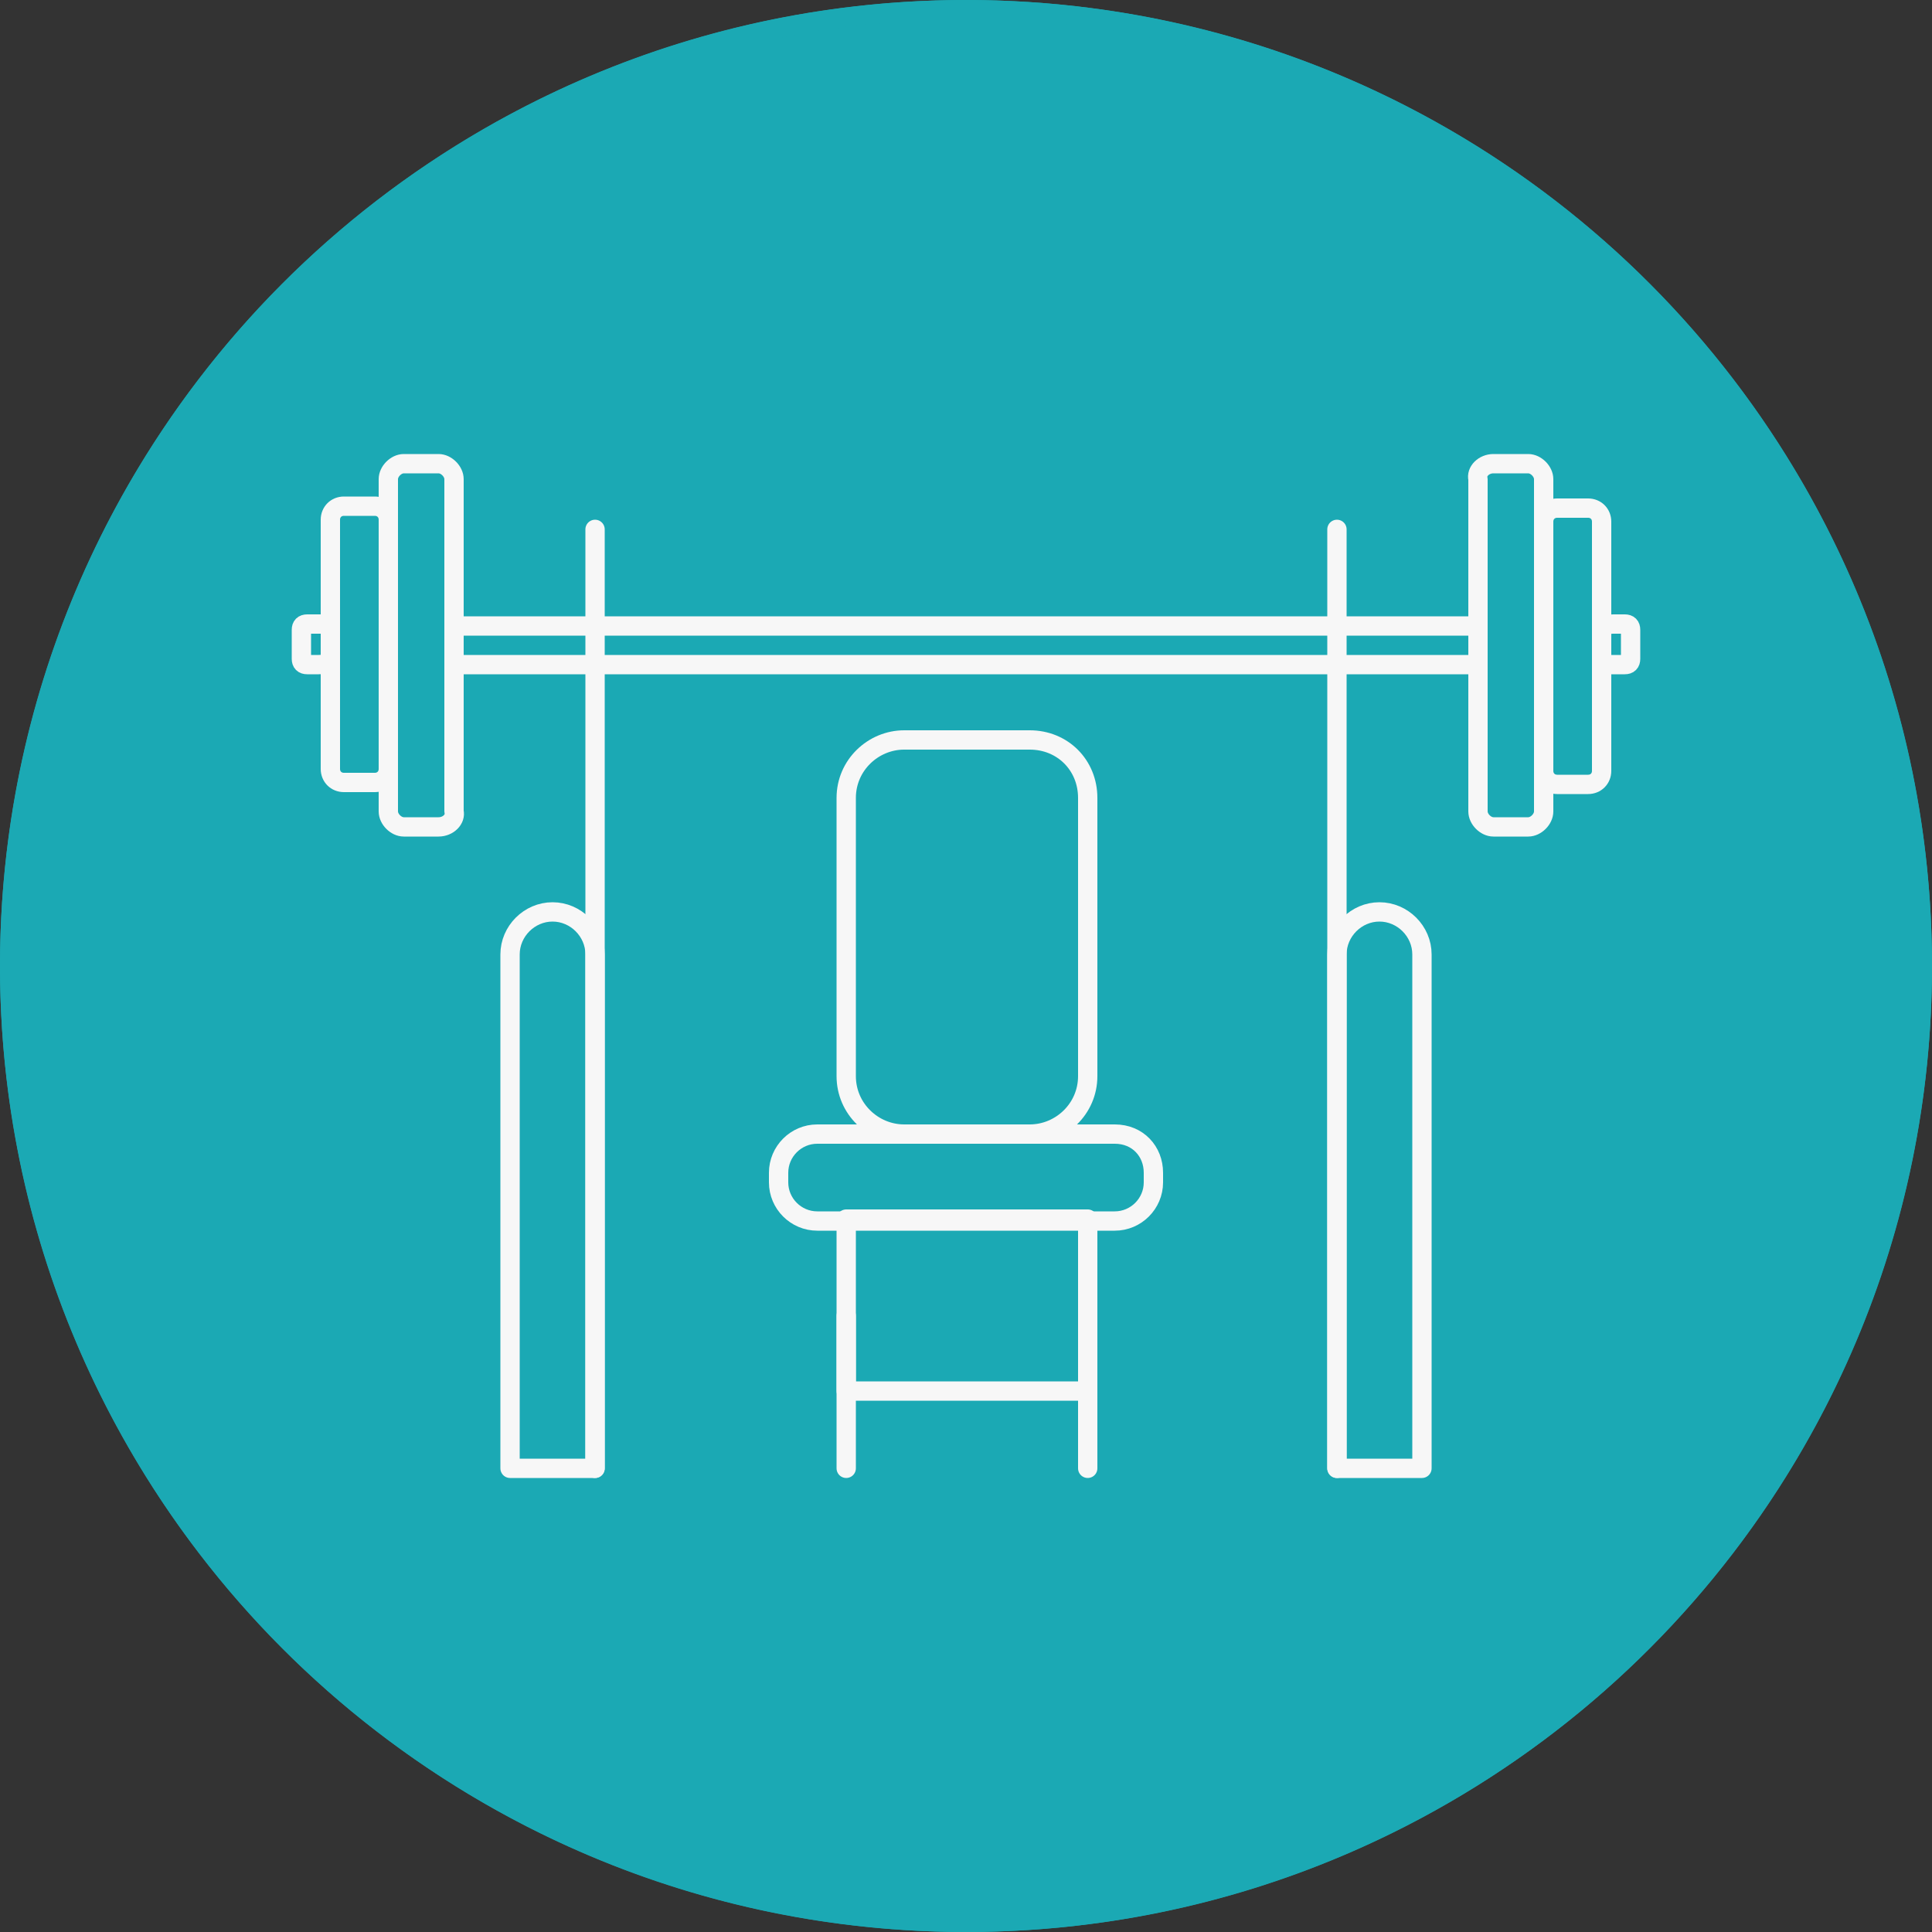 <?xml version="1.0" encoding="utf-8"?>
<!-- Generator: Adobe Illustrator 25.0.1, SVG Export Plug-In . SVG Version: 6.00 Build 0)  -->
<svg version="1.1" id="Vrstva_1" xmlns="http://www.w3.org/2000/svg" xmlns:xlink="http://www.w3.org/1999/xlink" x="0px" y="0px"
	 viewBox="0 0 100 100" style="enable-background:new 0 0 100 100;" xml:space="preserve">
<rect x="0" y="0" width="100" height="100" fill="#333333" stroke="none"/>
<style type="text/css">
	.st0{fill:#1BA9B4;}
	.st1{fill:#1BA9B4;stroke:#F7F7F7;stroke-linejoin:round;stroke-miterlimit:10;}
	.st2{fill:none;stroke:#F7F7F7;stroke-linejoin:round;stroke-miterlimit:10;}
	.st3{fill:none;stroke:#F7F7F7;stroke-linecap:round;stroke-linejoin:round;stroke-miterlimit:10;}
</style>
<g id="Sivý_kruh">
	<circle class="st0" cx="50" cy="50" r="50"/>
</g>
<g id="Line_icon">
	<g>
		<g>
			<g>
				<rect x="20.3" y="32.4" class="st1" width="59.3" height="2"/>
				<g>
					<path class="st2" d="M16.5,34.4h-0.6c-0.2,0-0.3-0.1-0.3-0.3v-1.5c0-0.2,0.1-0.3,0.3-0.3H18l0,0v0.5
						C18,33.7,17.3,34.4,16.5,34.4z"/>
					<path class="st1" d="M22.7,42.8h-1.8c-0.4,0-0.8-0.4-0.8-0.8V24.8c0-0.4,0.4-0.8,0.8-0.8h1.8c0.4,0,0.8,0.4,0.8,0.8V42
						C23.6,42.4,23.2,42.8,22.7,42.8z"/>
					<path class="st1" d="M19.4,40.5h-1.6c-0.4,0-0.7-0.3-0.7-0.7V26.9c0-0.4,0.3-0.7,0.7-0.7h1.6c0.4,0,0.7,0.3,0.7,0.7v12.9
						C20.1,40.2,19.8,40.5,19.4,40.5z"/>
				</g>
				<g>
					<path class="st2" d="M83.5,32.3h0.6c0.2,0,0.3,0.1,0.3,0.3v1.5c0,0.2-0.1,0.3-0.3,0.3H82l0,0v-0.5C82,33.1,82.7,32.3,83.5,32.3
						z"/>
					<path class="st1" d="M77.3,24h1.8c0.4,0,0.8,0.4,0.8,0.8V42c0,0.4-0.4,0.8-0.8,0.8h-1.8c-0.4,0-0.8-0.4-0.8-0.8V24.8
						C76.4,24.4,76.8,24,77.3,24z"/>
					<path class="st1" d="M80.6,26.3h1.6c0.4,0,0.7,0.3,0.7,0.7v12.9c0,0.4-0.3,0.7-0.7,0.7h-1.6c-0.4,0-0.7-0.3-0.7-0.7V27
						C79.9,26.6,80.2,26.3,80.6,26.3z"/>
				</g>
			</g>
			<g>
				<g>
					<line class="st3" x1="30.8" y1="27.4" x2="30.8" y2="76"/>
					<line class="st3" x1="69.2" y1="27.4" x2="69.2" y2="76"/>
				</g>
				<path class="st2" d="M26.4,76V49.4c0-1.2,1-2.2,2.2-2.2l0,0c1.2,0,2.2,1,2.2,2.2V76H26.4z"/>
				<path class="st2" d="M69.2,76V49.4c0-1.2,1-2.2,2.2-2.2l0,0c1.2,0,2.2,1,2.2,2.2V76H69.2z"/>
			</g>
		</g>
		<path class="st2" d="M59.7,60.7v0.5c0,1.1-0.9,2-2,2H42.3c-1.1,0-2-0.9-2-2v-0.5c0-1.1,0.9-2,2-2h15.4
			C58.9,58.7,59.7,59.6,59.7,60.7z"/>
		<path class="st2" d="M53.3,58.7h-6.5c-1.6,0-3-1.3-3-3V41.3c0-1.7,1.4-3,3-3h6.5c1.7,0,3,1.3,3,3v14.4
			C56.3,57.4,54.9,58.7,53.3,58.7z"/>
		<rect x="43.8" y="63.1" class="st3" width="12.5" height="8.9"/>
		<line class="st3" x1="43.8" y1="76" x2="43.8" y2="68.1"/>
		<line class="st3" x1="56.3" y1="76" x2="56.3" y2="66.8"/>
	</g>
</g>
<g id="Sivý_kruh_1_">
	<g>
		<path class="st0" d="M50,1c27,0,49,22,49,49S77,99,50,99S1,77,1,50S23,1,50,1 M50,0C22.4,0,0,22.4,0,50s22.4,50,50,50
			s50-22.4,50-50S77.6,0,50,0L50,0z"/>
	</g>
</g>
</svg>
